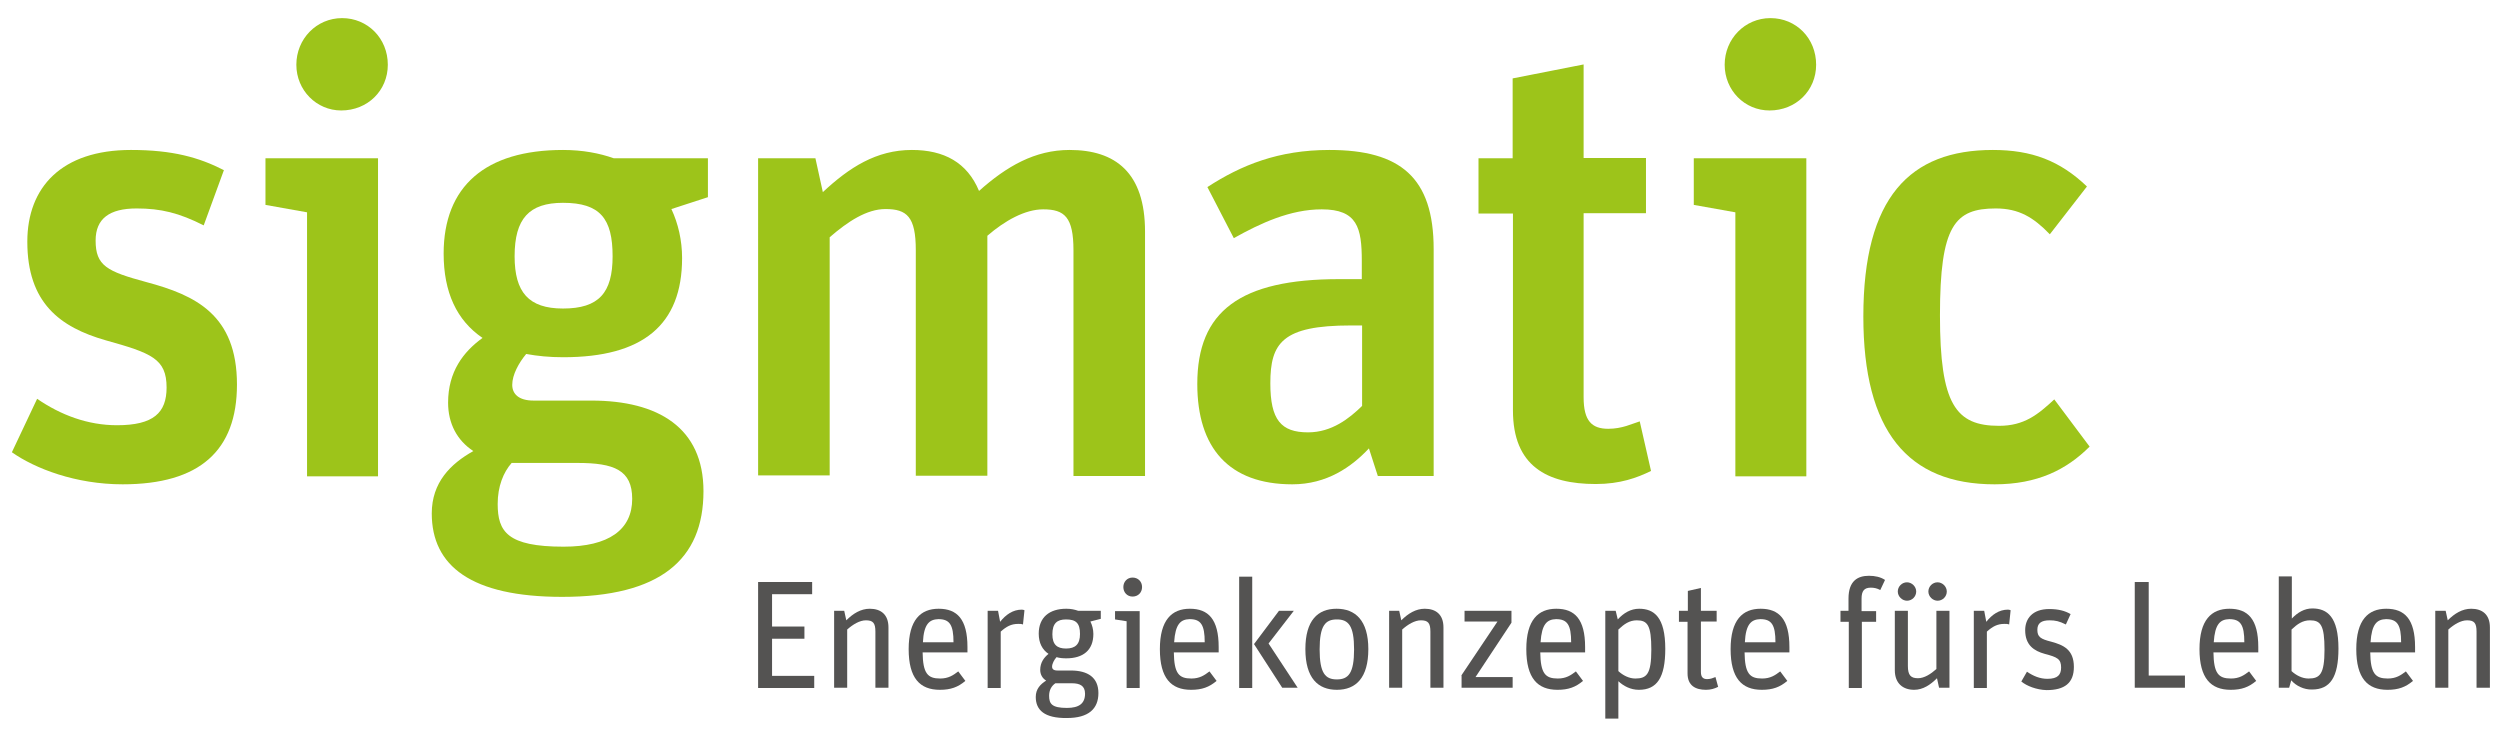 <?xml version="1.0" encoding="utf-8"?>
<!-- Generator: Adobe Illustrator 21.0.2, SVG Export Plug-In . SVG Version: 6.00 Build 0)  -->
<svg version="1.1" id="Ebene_1" xmlns="http://www.w3.org/2000/svg" xmlns:xlink="http://www.w3.org/1999/xlink" x="0px" y="0px"
	 viewBox="0 0 841.9 245.9" style="enable-background:new 0 0 841.9 245.9;" xml:space="preserve">
<style type="text/css">
	.st0{fill:#545352;}
	.st1{fill:#9DC41A;}
</style>
<g>
	<path class="st0" d="M255.2,196h18.3v4.1h-13.5v10.9h10.9v4.1h-10.9v12.5h14.2v4.1h-18.9V196z"/>
	<path class="st0" d="M280.8,205.7h3.5l0.7,3.2c2.3-2.3,4.9-3.9,7.9-3.9c3.7,0,6.3,1.9,6.3,6.3v20.3h-4.4v-18.9
		c0-2.9-0.8-3.8-3.2-3.8c-2.1,0-4.4,1.4-6.3,3.1v19.6h-4.4V205.7z"/>
	<path class="st0" d="M306,218.6c0-9.8,4-13.6,10.1-13.6c6.2,0,9.7,3.5,9.7,12.9v1.8h-15.1c0.1,7.1,1.7,8.8,5.9,8.8
		c2.8,0,4.4-1.1,6.1-2.4l2.4,3.2c-2.5,2.1-4.9,3-8.6,3C309.8,232.3,306,228.4,306,218.6z M310.8,216.3h10.3c0-5.9-1.3-7.8-5.1-7.8
		C313,208.6,311.1,210.1,310.8,216.3z"/>
	<path class="st0" d="M332.6,205.7h3.5l0.7,3.7c1.9-2.4,4.3-4.1,7.3-4.1c0.3,0,0.7,0.1,0.9,0.2l-0.5,4.8c-0.5-0.2-1-0.2-1.6-0.2
		c-2.4,0-4,0.9-5.9,2.6v19h-4.4V205.7z"/>
	<path class="st0" d="M348.8,234.7c0-2.7,1.6-4.3,3.5-5.5c-1.3-0.8-2-2.1-2-3.6c0-2.5,1.3-4.2,2.8-5.4c-2.1-1.4-3.3-3.7-3.3-6.8
		c0-5.5,3.6-8.4,9.3-8.4c1.6,0,2.9,0.3,4,0.7h7.6v2.7l-3.5,0.9c0.6,1.2,1,2.7,1,4.2c0,5.5-3.5,8.2-9.1,8.2c-1.2,0-2.3-0.1-3.3-0.4
		c-0.8,0.9-1.5,2.2-1.5,3.2c0,0.8,0.5,1.3,1.8,1.3h4.5c5.8,0,9.3,2.4,9.3,7.6c0,5.3-3.3,8.4-10.6,8.4
		C351.7,241.9,348.8,239.1,348.8,234.7z M353.3,234.3c0,2.7,0.9,4.1,6,4.1c4.1,0,6.1-1.5,6.1-4.8c0-2.7-1.8-3.5-4.4-3.5h-5.6
		C354.1,231,353.3,232.4,353.3,234.3z M363.7,213.5c0-3.7-1.4-4.9-4.7-4.9c-3,0-4.6,1.3-4.6,5c0,3.5,1.6,4.8,4.6,4.8
		C362.1,218.4,363.7,217,363.7,213.5z"/>
	<path class="st0" d="M379.3,209.2l-3.8-0.6v-2.8h8.3v25.9h-4.4V209.2z M378.3,197.7c0-1.8,1.3-3.2,3.1-3.2c1.8,0,3.2,1.3,3.2,3.2
		c0,1.8-1.3,3.2-3.2,3.2C379.6,200.9,378.3,199.5,378.3,197.7z"/>
	<path class="st0" d="M390.6,218.6c0-9.8,4-13.6,10.1-13.6c6.2,0,9.7,3.5,9.7,12.9v1.8h-15.1c0.1,7.1,1.7,8.8,5.9,8.8
		c2.8,0,4.4-1.1,6.1-2.4l2.4,3.2c-2.5,2.1-4.9,3-8.6,3C394.4,232.3,390.6,228.4,390.6,218.6z M395.4,216.3h10.3
		c0-5.9-1.3-7.8-5.1-7.8C397.6,208.6,395.8,210.1,395.4,216.3z"/>
	<path class="st0" d="M417.3,194.2h4.4v37.5h-4.4V194.2z M422.3,216.9l8.4-11.2h5l-8.5,11l9.8,14.9h-5.2L422.3,216.9z"/>
	<path class="st0" d="M439.6,218.6c0-9.7,4.2-13.6,10.5-13.6c6.3,0,10.7,3.9,10.7,13.6s-4.2,13.7-10.6,13.7
		C443.9,232.3,439.6,228.4,439.6,218.6z M456,218.7c0-8-1.9-10.1-5.8-10.1c-3.9,0-5.8,2.1-5.8,10.1c0,8,1.9,10.1,5.8,10.1
		S456,226.7,456,218.7z"/>
	<path class="st0" d="M467.7,205.7h3.5l0.7,3.2c2.3-2.3,4.9-3.9,7.9-3.9c3.7,0,6.3,1.9,6.3,6.3v20.3h-4.4v-18.9
		c0-2.9-0.8-3.8-3.2-3.8c-2.1,0-4.4,1.4-6.3,3.1v19.6h-4.4V205.7z"/>
	<path class="st0" d="M492.1,227.5l12.2-18.2h-11.1v-3.6H509v4L496.9,228h12.5v3.6h-17.2V227.5z"/>
	<path class="st0" d="M514,218.6c0-9.8,4-13.6,10.1-13.6c6.2,0,9.7,3.5,9.7,12.9v1.8h-15.1c0.1,7.1,1.7,8.8,5.9,8.8
		c2.8,0,4.4-1.1,6.1-2.4l2.4,3.2c-2.5,2.1-4.9,3-8.6,3C517.8,232.3,514,228.4,514,218.6z M518.8,216.3h10.3c0-5.9-1.3-7.8-5.1-7.8
		C521,208.6,519.2,210.1,518.8,216.3z"/>
	<path class="st0" d="M540.6,205.7h3.5l0.7,2.9c2-2.2,4.4-3.6,7.2-3.6c5,0,8.8,2.8,8.8,13.5c0,9.7-2.8,13.8-8.9,13.8
		c-2.8,0-5.2-1.3-6.9-2.9V242h-4.4V205.7z M556.1,218.8c0-8.3-1.3-9.9-4.9-9.9c-2.5,0-4.3,1.3-6.2,3.1v14c1.5,1.4,3.6,2.5,5.7,2.5
		C554.5,228.5,556.1,227.1,556.1,218.8z"/>
	<path class="st0" d="M565.5,205.7h2.9V199l4.4-1v7.7h5.3v3.6h-5.3v17c0,1.7,0.7,2.4,2.1,2.4c1.2,0,2-0.4,2.8-0.7l0.9,3.3
		c-1.2,0.6-2.5,1-4.1,1c-3.5,0-6.2-1.4-6.2-5.5v-17.4h-2.9V205.7z"/>
	<path class="st0" d="M582.8,218.6c0-9.8,4-13.6,10.1-13.6c6.2,0,9.7,3.5,9.7,12.9v1.8h-15.1c0.1,7.1,1.7,8.8,5.9,8.8
		c2.8,0,4.4-1.1,6.1-2.4l2.4,3.2c-2.5,2.1-4.9,3-8.6,3C586.6,232.3,582.8,228.4,582.8,218.6z M587.6,216.3h10.3
		c0-5.9-1.3-7.8-5.1-7.8C589.8,208.6,587.9,210.1,587.6,216.3z"/>
	<path class="st0" d="M619.7,205.7h2.8v-4.1c0-6,3.1-7.7,6.9-7.7c2,0,3.9,0.4,5.4,1.4l-1.6,3.4c-1.1-0.6-2.1-0.8-3.2-0.8
		c-2.2,0-3.1,1.1-3.1,3.7v4.2h4.9v3.6H627v22.3h-4.4v-22.3h-2.8V205.7z"/>
	<path class="st0" d="M638.1,225.7v-20h4.4v18.6c0,3.1,1,4.1,3.4,4.1c2.1,0,4.3-1.4,6.2-3.1v-19.6h4.4v25.9h-3.5l-0.7-3.2
		c-2.2,2.2-4.7,3.9-7.7,3.9C640.9,232.3,638.1,230.2,638.1,225.7z M639.1,199.2c0-1.7,1.4-3.1,3.1-3.1c1.6,0,3.1,1.4,3.1,3.1
		c0,1.7-1.4,3.1-3.1,3.1C640.6,202.3,639.1,200.9,639.1,199.2z M649.4,199.2c0-1.7,1.4-3.1,3.1-3.1c1.6,0,3.1,1.4,3.1,3.1
		c0,1.7-1.4,3.1-3.1,3.1C650.9,202.3,649.4,200.9,649.4,199.2z"/>
	<path class="st0" d="M664.7,205.7h3.5l0.7,3.7c1.9-2.4,4.3-4.1,7.3-4.1c0.3,0,0.7,0.1,0.9,0.2l-0.5,4.8c-0.5-0.2-1-0.2-1.6-0.2
		c-2.4,0-4,0.9-5.9,2.6v19h-4.4V205.7z"/>
	<path class="st0" d="M680.7,229.5l1.9-3.3c2.2,1.5,4.4,2.4,6.9,2.4c3.5,0,4.6-1.4,4.6-3.8c0-2.9-1.3-3.5-5.5-4.6
		c-3.6-1-6.6-2.9-6.6-8c0-3.8,2.4-7.1,8.1-7.1c3.1,0,5.3,0.6,7.2,1.7l-1.6,3.5c-2.2-1.1-3.5-1.4-5.5-1.4c-2.8,0-4.1,1-4.1,3.2
		c0,2.4,1.1,3.1,4.7,4c4,1.1,7.6,2.6,7.6,8.5c0,5.4-3.1,7.8-9.2,7.8C685.8,232.3,682.5,231,680.7,229.5z"/>
	<path class="st0" d="M718.8,196h4.8v31.5h12.2v4.1h-16.9V196z"/>
	<path class="st0" d="M740.7,218.6c0-9.8,4-13.6,10.1-13.6c6.2,0,9.7,3.5,9.7,12.9v1.8h-15.1c0.1,7.1,1.7,8.8,5.9,8.8
		c2.8,0,4.4-1.1,6.1-2.4l2.4,3.2c-2.5,2.1-4.9,3-8.6,3C744.5,232.3,740.7,228.4,740.7,218.6z M745.5,216.3h10.3
		c0-5.9-1.3-7.8-5.1-7.8C747.7,208.6,745.9,210.1,745.5,216.3z"/>
	<path class="st0" d="M771.6,229.1l-0.7,2.5h-3.5v-37.5h4.4v14.2c1.9-2,4.2-3.4,6.9-3.4c5,0,8.8,2.8,8.8,13.5
		c0,9.7-2.8,13.8-8.9,13.8C775.9,232.3,773.1,230.9,771.6,229.1z M782.8,218.8c0-8.3-1.3-9.9-4.9-9.9c-2.5,0-4.3,1.3-6.2,3.1v14
		c1.5,1.4,3.6,2.5,5.7,2.5C781.2,228.5,782.8,227.1,782.8,218.8z"/>
	<path class="st0" d="M793.5,218.6c0-9.8,4-13.6,10.1-13.6c6.2,0,9.7,3.5,9.7,12.9v1.8h-15.1c0.1,7.1,1.7,8.8,5.9,8.8
		c2.8,0,4.4-1.1,6.1-2.4l2.4,3.2c-2.5,2.1-4.9,3-8.6,3C797.3,232.3,793.5,228.4,793.5,218.6z M798.3,216.3h10.3
		c0-5.9-1.3-7.8-5.1-7.8C800.5,208.6,798.7,210.1,798.3,216.3z"/>
	<path class="st0" d="M820.1,205.7h3.5l0.7,3.2c2.3-2.3,4.9-3.9,7.9-3.9c3.7,0,6.3,1.9,6.3,6.3v20.3H834v-18.9
		c0-2.9-0.8-3.8-3.2-3.8c-2.1,0-4.4,1.4-6.3,3.1v19.6h-4.4V205.7z"/>
</g>
<g>
	<path class="st1" d="M4,152.3l8.5-18c8,5.5,17.1,8.9,26.9,8.9c12.3,0,16.7-4.2,16.7-12.7c0-9.7-5.1-11.6-20.5-15.9
		C20.2,110.2,9.2,102,9.2,81.4c0-18.4,11.6-30.9,34.9-30.9c14,0,22.9,2.5,31.3,6.8l-6.8,18.6c-8.3-4.2-14.4-5.7-22.6-5.7
		c-9.1,0-13.8,3.4-13.8,10.8c0,8.5,3.8,10.4,17.1,14c16.5,4.4,30.5,11,30.5,34.5c0,22.2-12.5,33.6-38.5,33.6
		C25.5,163.1,11.8,157.8,4,152.3z"/>
	<path class="st1" d="M103.4,71.5l-14-2.5V53.3h37.9v107.1h-23.9V71.5z M99.8,21.8c0-8.7,6.8-15.7,15.4-15.7s15.4,6.8,15.4,15.7
		c0,8.7-6.8,15.4-15.7,15.4C106.6,37.2,99.8,30.4,99.8,21.8z"/>
	<path class="st1" d="M145.4,172.9c0-10.4,6.3-16.7,14-21c-5.5-3.6-8.5-9.3-8.5-16.3c0-10.4,5.1-17.1,11.6-21.8
		c-8.7-5.9-13.1-15.4-13.1-28.4c0-22.6,14-34.9,40.2-34.9c6.6,0,12.3,1.1,17.1,2.8h31.7v13.1l-12.3,4c2.3,4.9,3.6,10.6,3.6,16.5
		c0,22.6-13.3,33.4-40,33.4c-4.7,0-8.7-0.4-12.5-1.1c-2.5,3-4.7,7-4.7,10.4c0,3,2.1,5.3,7.2,5.3h19.5c22.4,0,37.7,9.1,37.7,30.5
		c0,23.1-14.6,35.6-47.6,35.6C158.7,201,145.4,190.6,145.4,172.9z M167.6,169.7c0,9.3,3.2,14.4,22.2,14.4c15.2,0,23.1-5.7,23.1-16.1
		c0-9.7-6.1-12.1-18.4-12.1h-22.2C169.5,159.1,167.6,163.8,167.6,169.7z M206.3,86.3c0-12.7-4.2-18-16.7-18
		c-11.4,0-16.3,5.3-16.3,18c0,12.1,4.7,17.6,16.3,17.6C201.7,103.9,206.3,98.6,206.3,86.3z"/>
	<path class="st1" d="M255.3,53.3h19.3l2.5,11.4c8.9-8.3,18-14.2,30-14.2c10.8,0,18.6,4.2,22.6,13.8c9.3-8.3,18.8-13.8,30.5-13.8
		c15.4,0,25.4,7.6,25.4,27.5v82.3h-24.1v-76c0-11.2-3-13.8-10.2-13.8c-6.1,0-12.9,3.8-18.8,8.9v80.8h-24.1v-76
		c0-11.2-3-13.8-10.2-13.8c-6.3,0-12.7,4.2-18.8,9.5v80.2h-24.1V53.3z"/>
	<path class="st1" d="M403.2,129.3c0-24.5,14.4-35.3,47.8-35.3h7.6v-6.1c0-11.2-1.5-17.4-13.5-17.4c-10.6,0-20.7,4.7-29.6,9.7
		L406.6,63c11.4-7.4,23.9-12.5,41.1-12.5c23.9,0,35.1,9.3,35.1,33.4v76.4H464l-3-9.3c-5.9,6.3-14.2,12.1-25.8,12.1
		C413.8,163.1,403.2,150.8,403.2,129.3z M458.7,136.7v-27.1h-3.8c-23.1,0-27.1,5.9-27.1,19.5c0,12.3,3.6,16.5,12.7,16.5
		C448.5,145.6,454.4,140.9,458.7,136.7z"/>
	<path class="st1" d="M497.8,53.3h11.6V26.4l23.9-4.7v31.5h21v18.6h-21v62c0,8,2.8,10.6,8.3,10.6c4.7,0,8-1.7,10.6-2.5l3.8,16.7
		c-4.7,2.3-10.4,4.4-18.6,4.4c-16.5,0-27.9-6.1-27.9-24.8V71.9h-11.6V53.3z"/>
	<path class="st1" d="M584.4,71.5l-14-2.5V53.3h37.9v107.1h-23.9V71.5z M580.8,21.8c0-8.7,6.8-15.7,15.4-15.7
		c8.7,0,15.4,6.8,15.4,15.7c0,8.7-6.8,15.4-15.7,15.4C587.5,37.2,580.8,30.4,580.8,21.8z"/>
	<path class="st1" d="M627.5,106.6c0-40.2,15.7-56.1,43.6-56.1c13.1,0,22.6,3.6,31.7,12.3l-12.5,16.1c-5.5-5.7-10.4-8.7-18.2-8.7
		c-13.8,0-18.8,5.7-18.8,36c0,30,5.3,37.2,19.9,37.2c8.5,0,13.1-3.8,18.6-8.9l11.9,15.9c-7.8,7.8-17.6,12.7-32,12.7
		C642.4,163.1,627.5,145.1,627.5,106.6z"/>
</g>
</svg>
